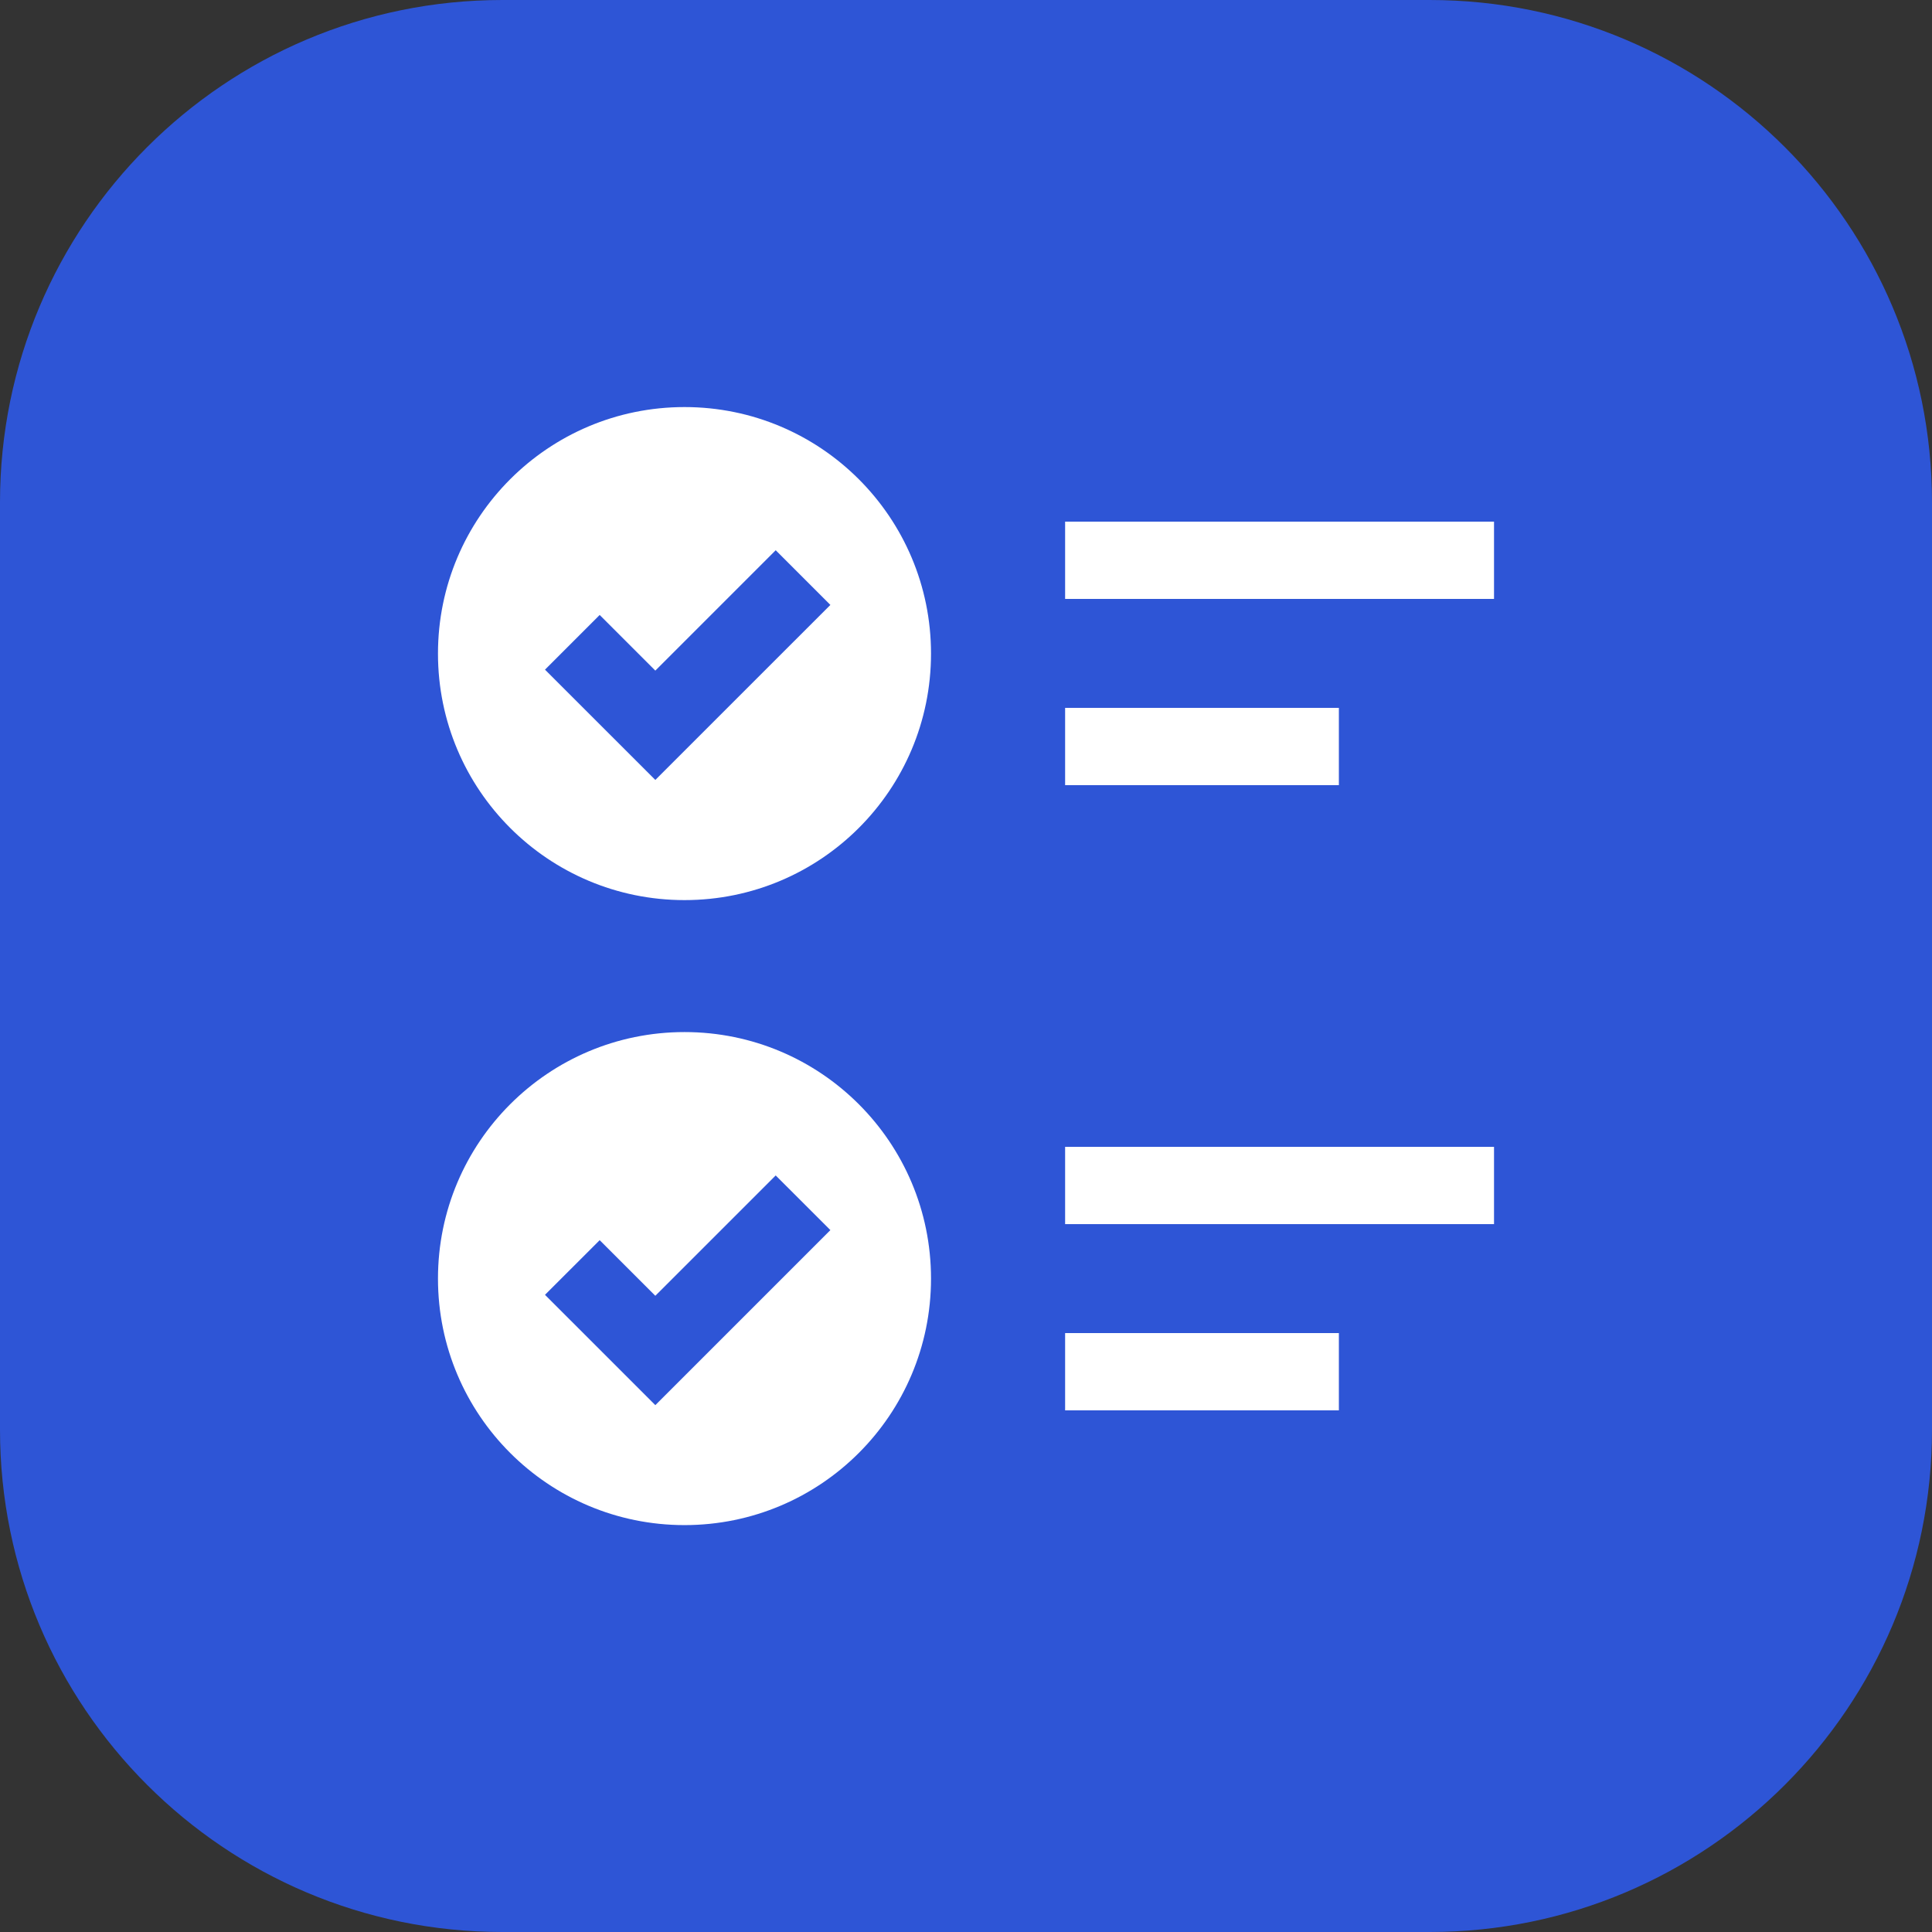 <svg width="56" height="56" viewBox="0 0 56 56" fill="none" xmlns="http://www.w3.org/2000/svg">
<rect x="0" y="0" width="56" height="56" fill="#333333" stroke="none"/>
<path d="M41.44 0H14.56C6.519 0 0 6.519 0 14.56V41.44C0 49.481 6.519 56 14.56 56H41.44C49.481 56 56 49.481 56 41.44V14.56C56 6.519 49.481 0 41.44 0Z" fill="#2E55D6"/>
<path d="M19.841 11.799C15.893 11.799 12.695 14.997 12.695 18.945C12.695 22.893 15.893 26.09 19.841 26.09C23.789 26.09 26.986 22.893 26.986 18.945C26.986 14.997 23.789 11.799 19.841 11.799ZM18.995 22.607L15.797 19.41L17.382 17.825L18.995 19.438L22.484 15.949L24.069 17.534L18.995 22.607Z" fill="white"/>
<path d="M43.305 15.12H30.873V17.36H43.305V15.12Z" fill="white"/>
<path d="M38.808 20.518H30.873V22.758H38.808V20.518Z" fill="white"/>
<path d="M19.841 29.915C15.893 29.915 12.695 33.113 12.695 37.061C12.695 41.009 15.893 44.206 19.841 44.206C23.789 44.206 26.986 41.009 26.986 37.061C26.986 33.113 23.789 29.915 19.841 29.915ZM18.995 40.729L15.797 37.531L17.382 35.947L18.995 37.559L22.484 34.071L24.069 35.655L18.995 40.729Z" fill="white"/>
<path d="M43.305 33.242H30.873V35.482H43.305V33.242Z" fill="white"/>
<path d="M38.808 38.64H30.873V40.88H38.808V38.64Z" fill="white"/>
</svg>
